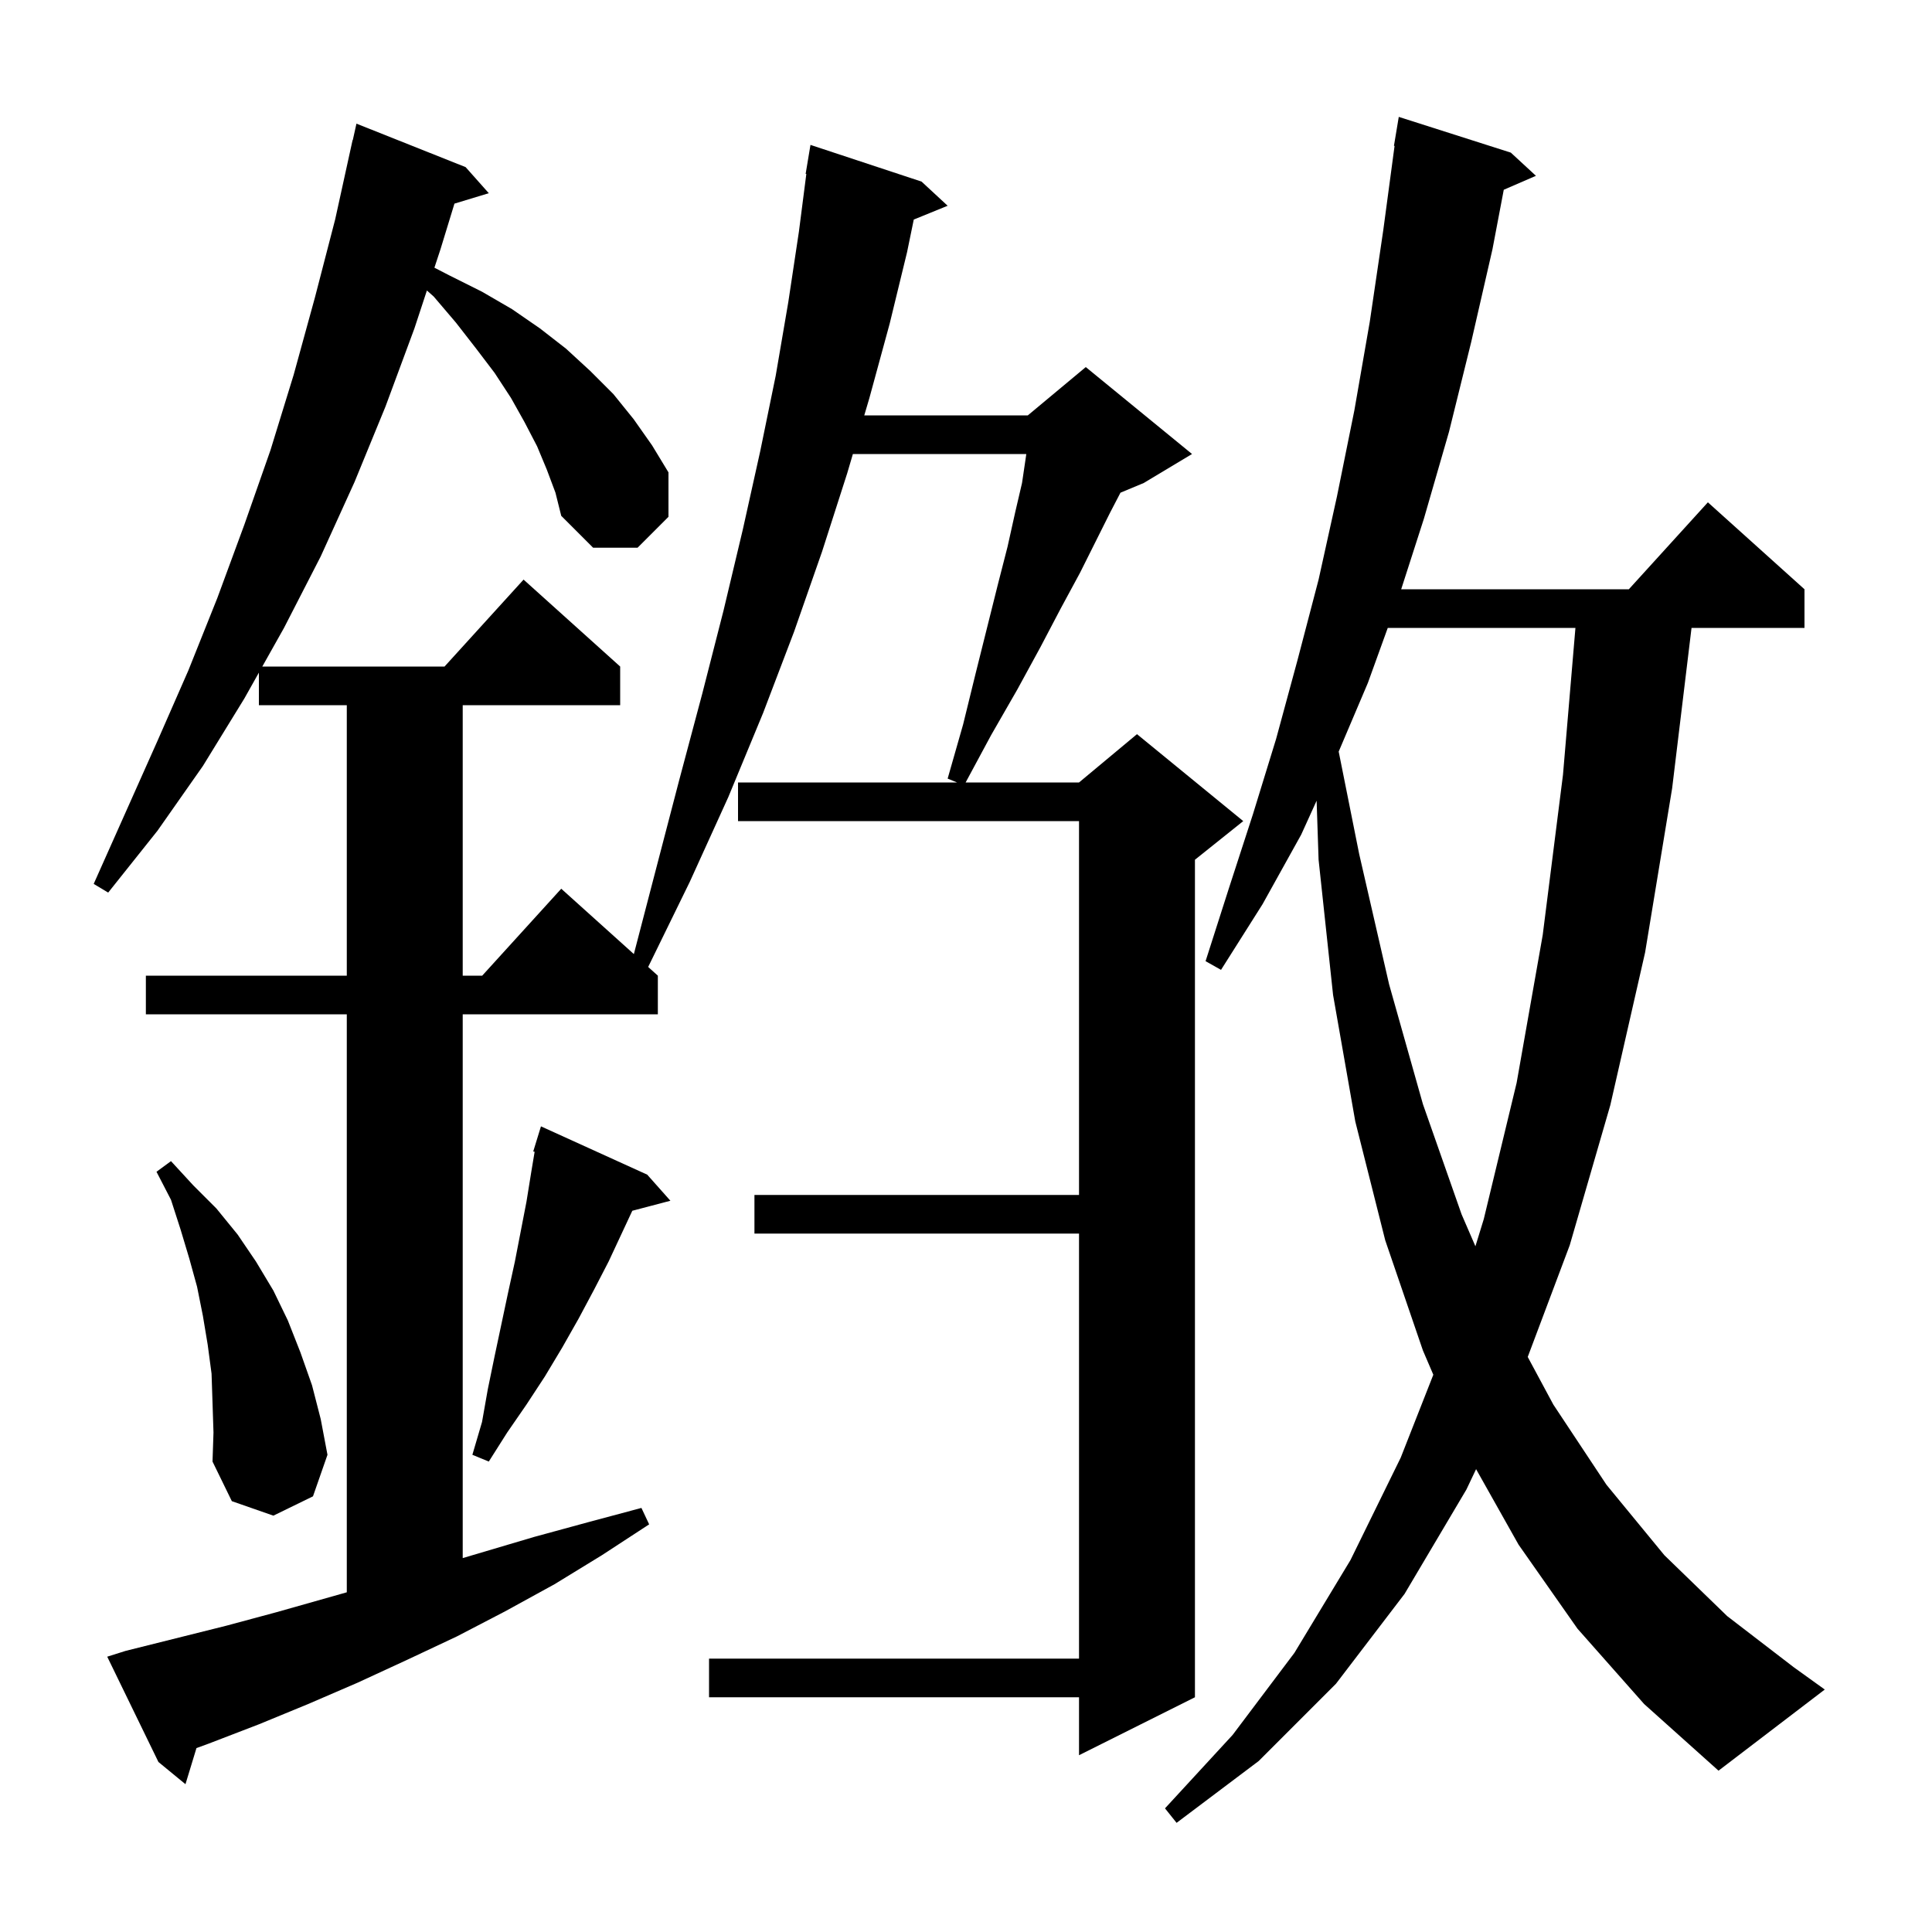 <svg xmlns="http://www.w3.org/2000/svg" xmlns:xlink="http://www.w3.org/1999/xlink" version="1.1" baseProfile="full" viewBox="0 0 200 200" width="200" height="200"><g fill="currentColor"><path d="M 163.3 168.6 L 157.2 159.9 L 152.804 152.086 L 151.8 154.2 L 145.4 165.0 L 138.3 174.3 L 130.3 182.3 L 121.8 188.7 L 120.6 187.2 L 127.6 179.6 L 134.0 171.1 L 139.8 161.5 L 145.0 150.9 L 148.377 142.312 L 147.3 139.8 L 143.4 128.4 L 140.3 116.1 L 138.0 103.0 L 136.5 89.0 L 136.296 82.888 L 134.7 86.4 L 130.7 93.6 L 126.4 100.4 L 124.8 99.5 L 127.2 92.0 L 129.7 84.3 L 132.1 76.5 L 134.3 68.4 L 136.5 60.0 L 138.4 51.4 L 140.2 42.5 L 141.8 33.3 L 143.2 23.8 L 144.365 15.104 L 144.3 15.1 L 144.8 12.1 L 156.4 15.8 L 159.0 18.2 L 155.669 19.645 L 154.5 25.8 L 152.3 35.4 L 150.0 44.7 L 147.4 53.7 L 145.051 61.0 L 168.618 61.0 L 176.8 52.0 L 186.8 61.0 L 186.8 65.0 L 175.107 65.0 L 173.1 81.6 L 170.3 98.6 L 166.7 114.4 L 162.5 128.9 L 158.15 140.471 L 160.8 145.4 L 166.3 153.7 L 172.3 161.0 L 178.8 167.3 L 185.7 172.6 L 188.9 174.9 L 177.9 183.3 L 170.2 176.4 Z M 56.6 48.6 L 55.6 46.2 L 54.3 43.7 L 52.9 41.2 L 51.2 38.6 L 49.3 36.1 L 47.2 33.4 L 44.9 30.7 L 44.193 30.072 L 42.9 34.0 L 39.9 42.1 L 36.7 49.9 L 33.2 57.6 L 29.4 65.0 L 27.153 69.0 L 46.018 69.0 L 54.2 60.0 L 64.2 69.0 L 64.2 73.0 L 47.9 73.0 L 47.9 101.0 L 49.918 101.0 L 58.1 92.0 L 65.617 98.766 L 67.9 90.0 L 70.3 80.8 L 72.7 71.8 L 74.9 63.2 L 76.9 54.8 L 78.7 46.7 L 80.3 38.9 L 81.6 31.3 L 82.7 24.0 L 83.471 18.005 L 83.4 18.0 L 83.9 15.0 L 95.4 18.8 L 98.1 21.3 L 94.593 22.729 L 93.9 26.1 L 92.1 33.5 L 90.0 41.2 L 89.469 43.0 L 106.4 43.0 L 112.4 38.0 L 123.4 47.0 L 118.4 50.0 L 115.99 51.004 L 114.9 53.1 L 111.8 59.3 L 109.8 63.0 L 107.7 67.0 L 105.3 71.4 L 102.6 76.1 L 99.962 81.0 L 111.7 81.0 L 117.7 76.0 L 128.7 85.0 L 123.7 89.0 L 123.7 175.7 L 111.7 181.7 L 111.7 175.7 L 73.4 175.7 L 73.4 171.7 L 111.7 171.7 L 111.7 127.7 L 78.1 127.7 L 78.1 123.7 L 111.7 123.7 L 111.7 85.0 L 76.4 85.0 L 76.4 81.0 L 99.071 81.0 L 98.1 80.6 L 99.7 75.0 L 101.0 69.7 L 103.3 60.5 L 104.3 56.6 L 105.1 53.0 L 105.8 50.0 L 106.2 47.3 L 106.241 47.0 L 88.29 47.0 L 87.7 49.0 L 85.1 57.1 L 82.2 65.4 L 79.0 73.8 L 75.4 82.5 L 71.4 91.3 L 67.098 100.099 L 68.1 101.0 L 68.1 105.0 L 47.9 105.0 L 47.9 161.293 L 55.3 159.1 L 60.8 157.6 L 66.4 156.1 L 67.2 157.8 L 62.3 161.0 L 57.4 164.0 L 52.3 166.8 L 47.3 169.4 L 42.2 171.8 L 37.0 174.2 L 31.9 176.4 L 26.8 178.5 L 21.6 180.5 L 20.338 180.961 L 19.2 184.7 L 16.4 182.4 L 11.1 171.5 L 13.0 170.9 L 23.4 168.3 L 28.6 166.9 L 35.9 164.834 L 35.9 105.0 L 15.1 105.0 L 15.1 101.0 L 35.9 101.0 L 35.9 73.0 L 26.8 73.0 L 26.8 69.629 L 25.3 72.3 L 21.0 79.3 L 16.3 86.0 L 11.2 92.4 L 9.7 91.5 L 16.3 76.7 L 19.5 69.4 L 22.5 61.9 L 25.3 54.3 L 28.0 46.6 L 30.4 38.8 L 32.6 30.8 L 34.7 22.7 L 36.5 14.5 L 36.521 14.505 L 36.9 12.8 L 48.2 17.3 L 50.6 20.0 L 47.044 21.08 L 45.6 25.8 L 44.97 27.712 L 46.5 28.5 L 49.9 30.2 L 53.0 32.0 L 55.9 34.0 L 58.6 36.1 L 61.1 38.4 L 63.5 40.8 L 65.6 43.4 L 67.5 46.1 L 69.2 48.9 L 69.2 53.5 L 66.0 56.7 L 61.4 56.7 L 58.1 53.4 L 57.5 51.0 Z M 22.0 145.2 L 21.9 142.2 L 21.5 139.2 L 21.0 136.2 L 20.4 133.2 L 19.6 130.3 L 18.7 127.3 L 17.7 124.2 L 16.2 121.3 L 17.7 120.2 L 20.0 122.7 L 22.4 125.1 L 24.6 127.8 L 26.5 130.6 L 28.3 133.6 L 29.8 136.7 L 31.1 140.0 L 32.3 143.4 L 33.2 146.9 L 33.9 150.6 L 32.4 154.9 L 28.3 156.9 L 24.0 155.4 L 22.0 151.3 L 22.1 148.3 Z M 67.0 121.6 L 69.4 124.3 L 65.456 125.338 L 63.0 130.6 L 61.5 133.5 L 59.9 136.5 L 58.2 139.5 L 56.4 142.5 L 54.5 145.4 L 52.5 148.3 L 50.6 151.3 L 48.9 150.6 L 49.9 147.2 L 50.5 143.8 L 51.2 140.4 L 52.6 133.8 L 53.3 130.6 L 54.5 124.4 L 55.0 121.3 L 55.345 119.23 L 55.2 119.2 L 56.0 116.6 Z M 143.66 65.0 L 141.6 70.7 L 138.581 77.804 L 140.7 88.4 L 143.8 101.9 L 147.3 114.3 L 151.3 125.7 L 152.734 129.014 L 153.6 126.2 L 157.0 112.1 L 159.7 96.8 L 161.8 80.2 L 163.088 65.0 Z "/></g></svg>